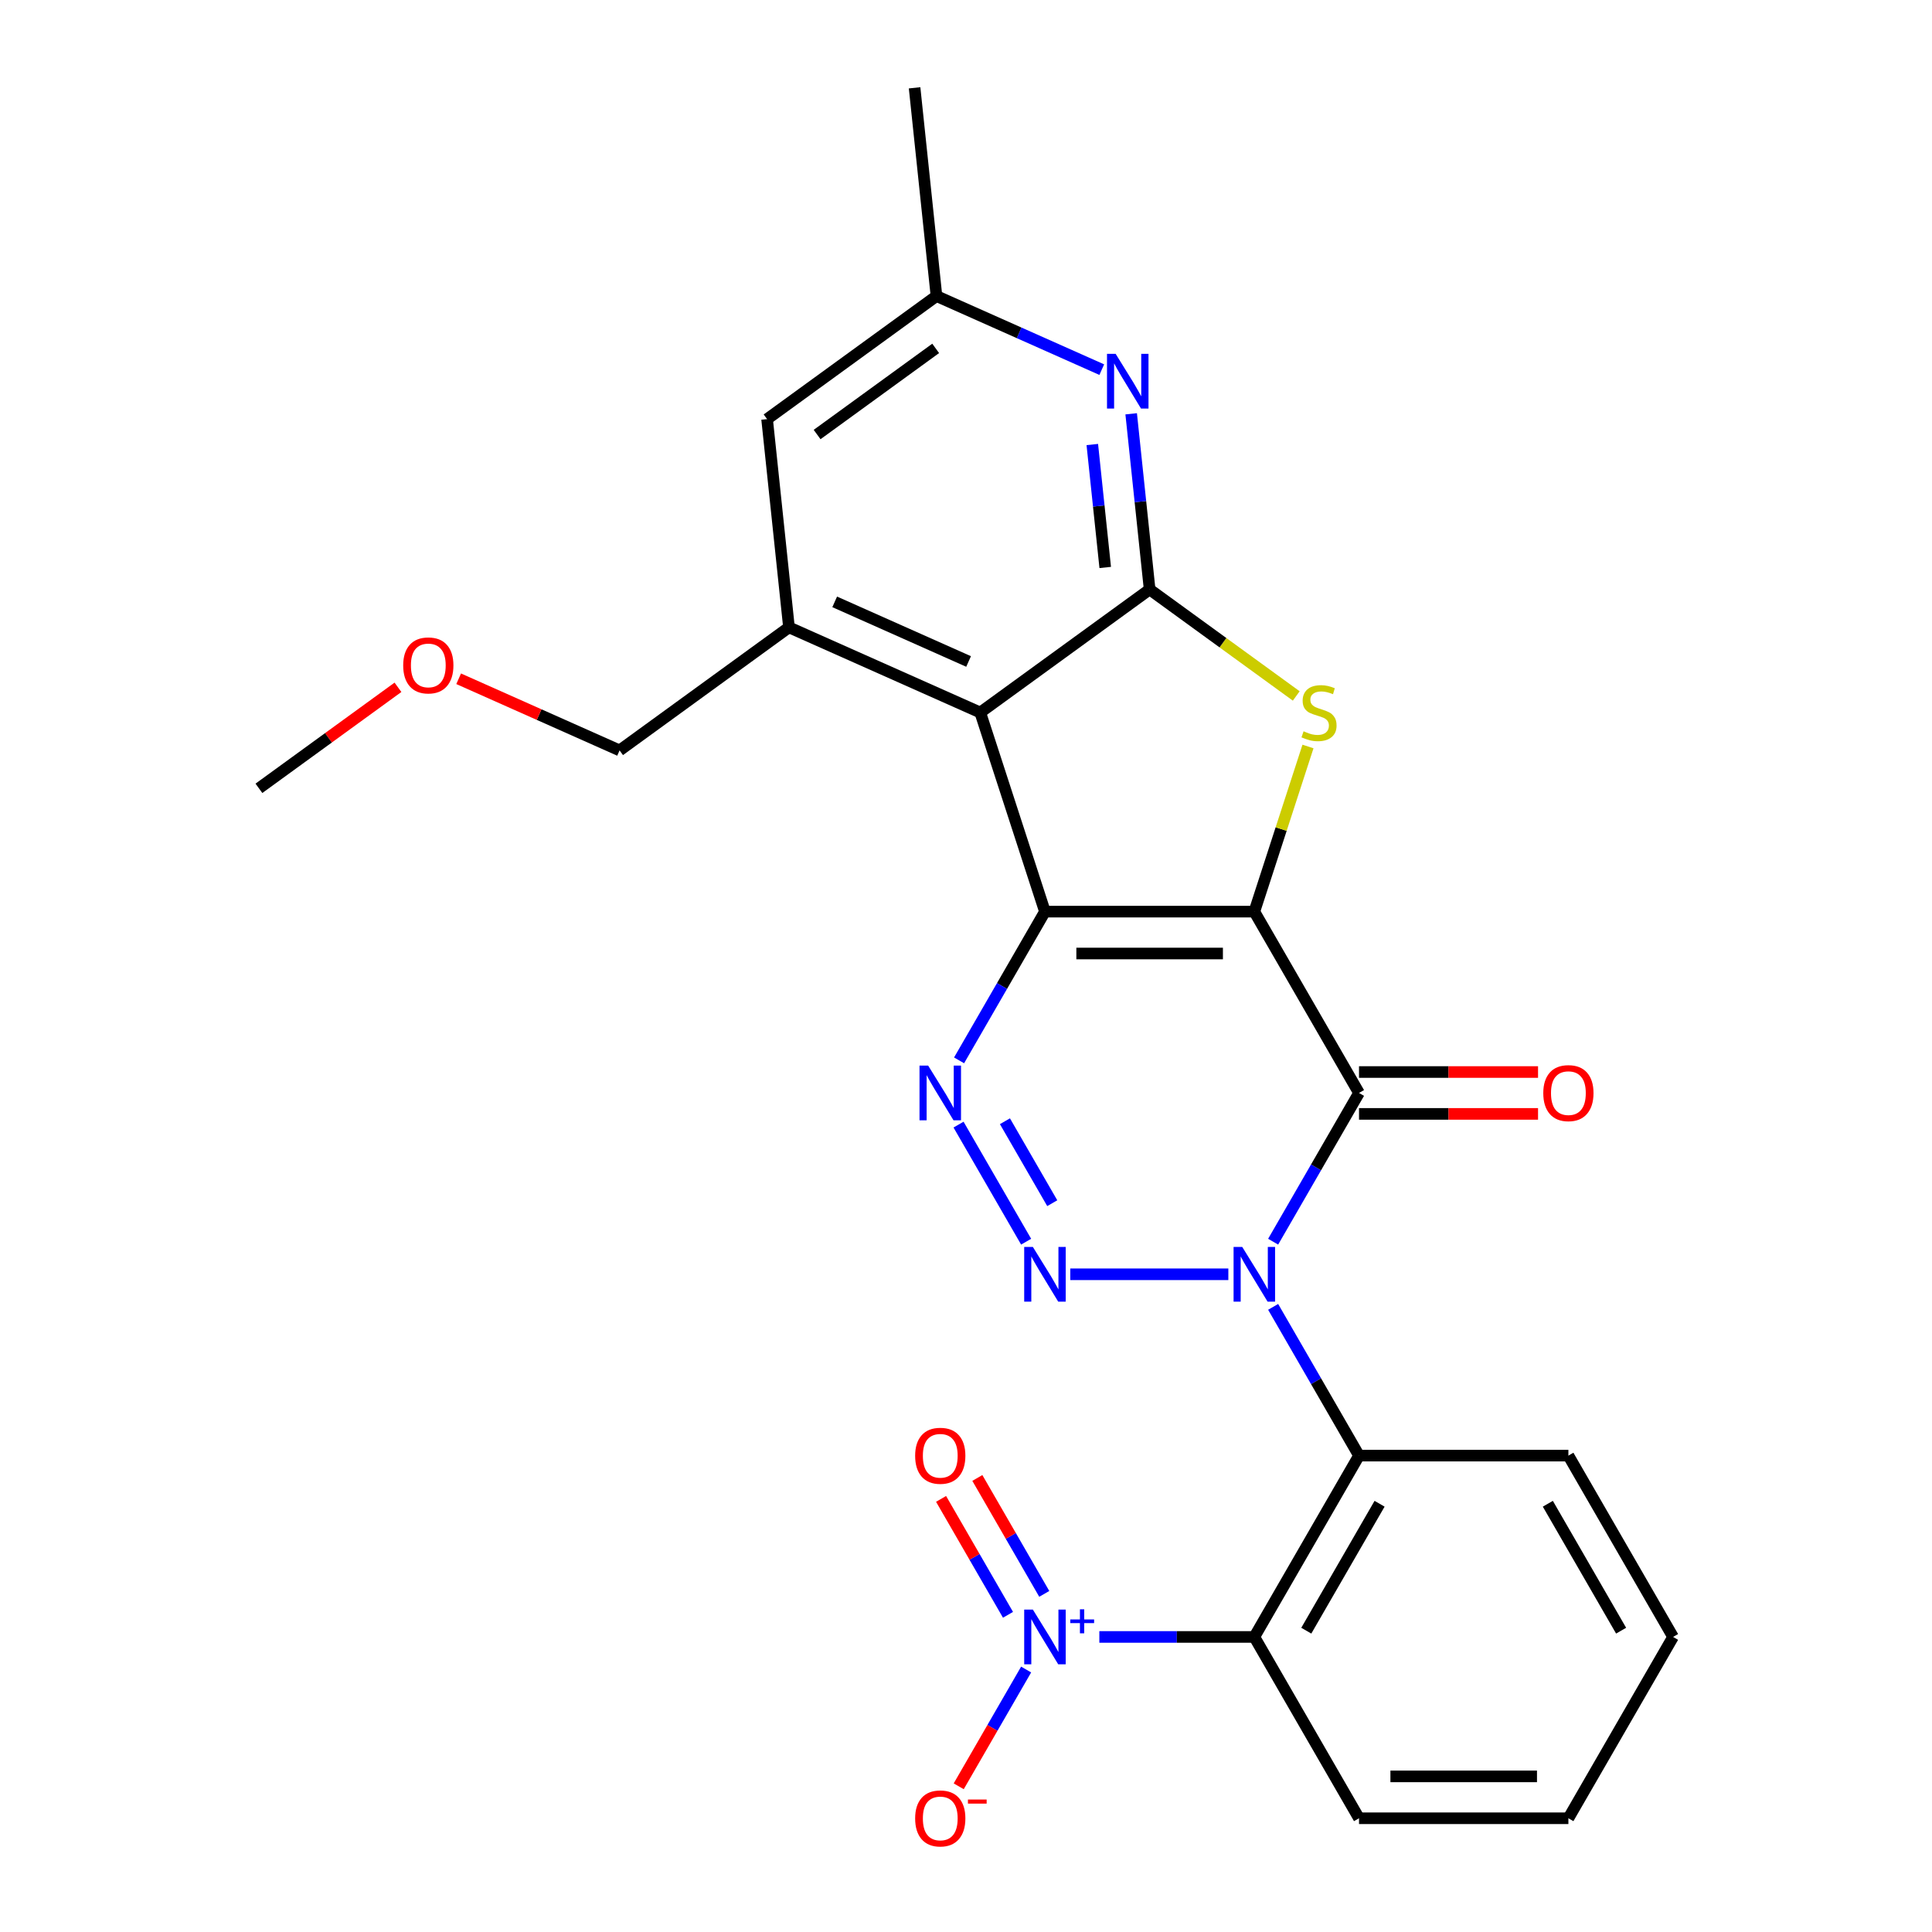 <?xml version='1.0' encoding='iso-8859-1'?>
<svg version='1.1' baseProfile='full'
              xmlns='http://www.w3.org/2000/svg'
                      xmlns:rdkit='http://www.rdkit.org/xml'
                      xmlns:xlink='http://www.w3.org/1999/xlink'
                  xml:space='preserve'
width='1000px' height='1000px' viewBox='0 0 1000 1000'>
<!-- END OF HEADER -->
<rect style='opacity:1.0;fill:#FFFFFF;stroke:none' width='1000' height='1000' x='0' y='0'> </rect>
<path class='bond-0' d='M 649.237,471.861 L 540.864,471.861' style='fill:none;fill-rule:evenodd;stroke:#000000;stroke-width:6px;stroke-linecap:butt;stroke-linejoin:miter;stroke-opacity:1' />
<path class='bond-0' d='M 632.981,493.536 L 557.12,493.536' style='fill:none;fill-rule:evenodd;stroke:#000000;stroke-width:6px;stroke-linecap:butt;stroke-linejoin:miter;stroke-opacity:1' />
<path class='bond-2' d='M 649.237,471.861 L 703.424,565.715' style='fill:none;fill-rule:evenodd;stroke:#000000;stroke-width:6px;stroke-linecap:butt;stroke-linejoin:miter;stroke-opacity:1' />
<path class='bond-6' d='M 649.237,471.861 L 663.124,429.122' style='fill:none;fill-rule:evenodd;stroke:#000000;stroke-width:6px;stroke-linecap:butt;stroke-linejoin:miter;stroke-opacity:1' />
<path class='bond-6' d='M 663.124,429.122 L 677.011,386.382' style='fill:none;fill-rule:evenodd;stroke:#CCCC00;stroke-width:6px;stroke-linecap:butt;stroke-linejoin:miter;stroke-opacity:1' />
<path class='bond-4' d='M 540.864,471.861 L 518.641,510.354' style='fill:none;fill-rule:evenodd;stroke:#000000;stroke-width:6px;stroke-linecap:butt;stroke-linejoin:miter;stroke-opacity:1' />
<path class='bond-4' d='M 518.641,510.354 L 496.417,548.846' style='fill:none;fill-rule:evenodd;stroke:#0000FF;stroke-width:6px;stroke-linecap:butt;stroke-linejoin:miter;stroke-opacity:1' />
<path class='bond-5' d='M 540.864,471.861 L 507.375,368.792' style='fill:none;fill-rule:evenodd;stroke:#000000;stroke-width:6px;stroke-linecap:butt;stroke-linejoin:miter;stroke-opacity:1' />
<path class='bond-1' d='M 658.977,642.7 L 681.2,604.207' style='fill:none;fill-rule:evenodd;stroke:#0000FF;stroke-width:6px;stroke-linecap:butt;stroke-linejoin:miter;stroke-opacity:1' />
<path class='bond-1' d='M 681.2,604.207 L 703.424,565.715' style='fill:none;fill-rule:evenodd;stroke:#000000;stroke-width:6px;stroke-linecap:butt;stroke-linejoin:miter;stroke-opacity:1' />
<path class='bond-3' d='M 635.788,659.569 L 553.977,659.569' style='fill:none;fill-rule:evenodd;stroke:#0000FF;stroke-width:6px;stroke-linecap:butt;stroke-linejoin:miter;stroke-opacity:1' />
<path class='bond-8' d='M 658.977,676.438 L 681.2,714.93' style='fill:none;fill-rule:evenodd;stroke:#0000FF;stroke-width:6px;stroke-linecap:butt;stroke-linejoin:miter;stroke-opacity:1' />
<path class='bond-8' d='M 681.2,714.93 L 703.424,753.423' style='fill:none;fill-rule:evenodd;stroke:#000000;stroke-width:6px;stroke-linecap:butt;stroke-linejoin:miter;stroke-opacity:1' />
<path class='bond-13' d='M 703.424,576.552 L 749.756,576.552' style='fill:none;fill-rule:evenodd;stroke:#000000;stroke-width:6px;stroke-linecap:butt;stroke-linejoin:miter;stroke-opacity:1' />
<path class='bond-13' d='M 749.756,576.552 L 796.087,576.552' style='fill:none;fill-rule:evenodd;stroke:#FF0000;stroke-width:6px;stroke-linecap:butt;stroke-linejoin:miter;stroke-opacity:1' />
<path class='bond-13' d='M 703.424,554.878 L 749.756,554.878' style='fill:none;fill-rule:evenodd;stroke:#000000;stroke-width:6px;stroke-linecap:butt;stroke-linejoin:miter;stroke-opacity:1' />
<path class='bond-13' d='M 749.756,554.878 L 796.087,554.878' style='fill:none;fill-rule:evenodd;stroke:#FF0000;stroke-width:6px;stroke-linecap:butt;stroke-linejoin:miter;stroke-opacity:1' />
<path class='bond-27' d='M 531.125,642.7 L 496.136,582.097' style='fill:none;fill-rule:evenodd;stroke:#0000FF;stroke-width:6px;stroke-linecap:butt;stroke-linejoin:miter;stroke-opacity:1' />
<path class='bond-27' d='M 544.647,622.772 L 520.155,580.35' style='fill:none;fill-rule:evenodd;stroke:#0000FF;stroke-width:6px;stroke-linecap:butt;stroke-linejoin:miter;stroke-opacity:1' />
<path class='bond-12' d='M 507.375,368.792 L 408.372,324.713' style='fill:none;fill-rule:evenodd;stroke:#000000;stroke-width:6px;stroke-linecap:butt;stroke-linejoin:miter;stroke-opacity:1' />
<path class='bond-12' d='M 501.341,342.38 L 432.038,311.524' style='fill:none;fill-rule:evenodd;stroke:#000000;stroke-width:6px;stroke-linecap:butt;stroke-linejoin:miter;stroke-opacity:1' />
<path class='bond-26' d='M 507.375,368.792 L 595.051,305.092' style='fill:none;fill-rule:evenodd;stroke:#000000;stroke-width:6px;stroke-linecap:butt;stroke-linejoin:miter;stroke-opacity:1' />
<path class='bond-7' d='M 670.937,360.227 L 632.994,332.66' style='fill:none;fill-rule:evenodd;stroke:#CCCC00;stroke-width:6px;stroke-linecap:butt;stroke-linejoin:miter;stroke-opacity:1' />
<path class='bond-7' d='M 632.994,332.66 L 595.051,305.092' style='fill:none;fill-rule:evenodd;stroke:#000000;stroke-width:6px;stroke-linecap:butt;stroke-linejoin:miter;stroke-opacity:1' />
<path class='bond-11' d='M 595.051,305.092 L 590.273,259.637' style='fill:none;fill-rule:evenodd;stroke:#000000;stroke-width:6px;stroke-linecap:butt;stroke-linejoin:miter;stroke-opacity:1' />
<path class='bond-11' d='M 590.273,259.637 L 585.496,214.182' style='fill:none;fill-rule:evenodd;stroke:#0000FF;stroke-width:6px;stroke-linecap:butt;stroke-linejoin:miter;stroke-opacity:1' />
<path class='bond-11' d='M 572.062,293.722 L 568.717,261.903' style='fill:none;fill-rule:evenodd;stroke:#000000;stroke-width:6px;stroke-linecap:butt;stroke-linejoin:miter;stroke-opacity:1' />
<path class='bond-11' d='M 568.717,261.903 L 565.373,230.085' style='fill:none;fill-rule:evenodd;stroke:#0000FF;stroke-width:6px;stroke-linecap:butt;stroke-linejoin:miter;stroke-opacity:1' />
<path class='bond-10' d='M 703.424,753.423 L 649.237,847.276' style='fill:none;fill-rule:evenodd;stroke:#000000;stroke-width:6px;stroke-linecap:butt;stroke-linejoin:miter;stroke-opacity:1' />
<path class='bond-10' d='M 714.067,778.338 L 676.136,844.036' style='fill:none;fill-rule:evenodd;stroke:#000000;stroke-width:6px;stroke-linecap:butt;stroke-linejoin:miter;stroke-opacity:1' />
<path class='bond-19' d='M 703.424,753.423 L 811.797,753.423' style='fill:none;fill-rule:evenodd;stroke:#000000;stroke-width:6px;stroke-linecap:butt;stroke-linejoin:miter;stroke-opacity:1' />
<path class='bond-9' d='M 569.018,847.276 L 609.128,847.276' style='fill:none;fill-rule:evenodd;stroke:#0000FF;stroke-width:6px;stroke-linecap:butt;stroke-linejoin:miter;stroke-opacity:1' />
<path class='bond-9' d='M 609.128,847.276 L 649.237,847.276' style='fill:none;fill-rule:evenodd;stroke:#000000;stroke-width:6px;stroke-linecap:butt;stroke-linejoin:miter;stroke-opacity:1' />
<path class='bond-14' d='M 531.125,864.146 L 513.677,894.367' style='fill:none;fill-rule:evenodd;stroke:#0000FF;stroke-width:6px;stroke-linecap:butt;stroke-linejoin:miter;stroke-opacity:1' />
<path class='bond-14' d='M 513.677,894.367 L 496.229,924.588' style='fill:none;fill-rule:evenodd;stroke:#FF0000;stroke-width:6px;stroke-linecap:butt;stroke-linejoin:miter;stroke-opacity:1' />
<path class='bond-15' d='M 540.51,824.988 L 523.189,794.987' style='fill:none;fill-rule:evenodd;stroke:#0000FF;stroke-width:6px;stroke-linecap:butt;stroke-linejoin:miter;stroke-opacity:1' />
<path class='bond-15' d='M 523.189,794.987 L 505.868,764.986' style='fill:none;fill-rule:evenodd;stroke:#FF0000;stroke-width:6px;stroke-linecap:butt;stroke-linejoin:miter;stroke-opacity:1' />
<path class='bond-15' d='M 521.739,835.826 L 504.418,805.825' style='fill:none;fill-rule:evenodd;stroke:#0000FF;stroke-width:6px;stroke-linecap:butt;stroke-linejoin:miter;stroke-opacity:1' />
<path class='bond-15' d='M 504.418,805.825 L 487.097,775.824' style='fill:none;fill-rule:evenodd;stroke:#FF0000;stroke-width:6px;stroke-linecap:butt;stroke-linejoin:miter;stroke-opacity:1' />
<path class='bond-18' d='M 649.237,847.276 L 703.424,941.13' style='fill:none;fill-rule:evenodd;stroke:#000000;stroke-width:6px;stroke-linecap:butt;stroke-linejoin:miter;stroke-opacity:1' />
<path class='bond-17' d='M 570.273,191.325 L 527.496,172.279' style='fill:none;fill-rule:evenodd;stroke:#0000FF;stroke-width:6px;stroke-linecap:butt;stroke-linejoin:miter;stroke-opacity:1' />
<path class='bond-17' d='M 527.496,172.279 L 484.719,153.234' style='fill:none;fill-rule:evenodd;stroke:#000000;stroke-width:6px;stroke-linecap:butt;stroke-linejoin:miter;stroke-opacity:1' />
<path class='bond-16' d='M 408.372,324.713 L 397.043,216.934' style='fill:none;fill-rule:evenodd;stroke:#000000;stroke-width:6px;stroke-linecap:butt;stroke-linejoin:miter;stroke-opacity:1' />
<path class='bond-20' d='M 408.372,324.713 L 320.696,388.413' style='fill:none;fill-rule:evenodd;stroke:#000000;stroke-width:6px;stroke-linecap:butt;stroke-linejoin:miter;stroke-opacity:1' />
<path class='bond-28' d='M 397.043,216.934 L 484.719,153.234' style='fill:none;fill-rule:evenodd;stroke:#000000;stroke-width:6px;stroke-linecap:butt;stroke-linejoin:miter;stroke-opacity:1' />
<path class='bond-28' d='M 422.935,224.914 L 484.308,180.324' style='fill:none;fill-rule:evenodd;stroke:#000000;stroke-width:6px;stroke-linecap:butt;stroke-linejoin:miter;stroke-opacity:1' />
<path class='bond-22' d='M 484.719,153.234 L 473.391,45.455' style='fill:none;fill-rule:evenodd;stroke:#000000;stroke-width:6px;stroke-linecap:butt;stroke-linejoin:miter;stroke-opacity:1' />
<path class='bond-29' d='M 703.424,941.13 L 811.797,941.13' style='fill:none;fill-rule:evenodd;stroke:#000000;stroke-width:6px;stroke-linecap:butt;stroke-linejoin:miter;stroke-opacity:1' />
<path class='bond-29' d='M 719.68,919.456 L 795.541,919.456' style='fill:none;fill-rule:evenodd;stroke:#000000;stroke-width:6px;stroke-linecap:butt;stroke-linejoin:miter;stroke-opacity:1' />
<path class='bond-25' d='M 811.797,753.423 L 865.983,847.276' style='fill:none;fill-rule:evenodd;stroke:#000000;stroke-width:6px;stroke-linecap:butt;stroke-linejoin:miter;stroke-opacity:1' />
<path class='bond-25' d='M 801.154,778.338 L 839.085,844.036' style='fill:none;fill-rule:evenodd;stroke:#000000;stroke-width:6px;stroke-linecap:butt;stroke-linejoin:miter;stroke-opacity:1' />
<path class='bond-21' d='M 320.696,388.413 L 279.049,369.871' style='fill:none;fill-rule:evenodd;stroke:#000000;stroke-width:6px;stroke-linecap:butt;stroke-linejoin:miter;stroke-opacity:1' />
<path class='bond-21' d='M 279.049,369.871 L 237.402,351.328' style='fill:none;fill-rule:evenodd;stroke:#FF0000;stroke-width:6px;stroke-linecap:butt;stroke-linejoin:miter;stroke-opacity:1' />
<path class='bond-23' d='M 205.983,355.747 L 170,381.891' style='fill:none;fill-rule:evenodd;stroke:#FF0000;stroke-width:6px;stroke-linecap:butt;stroke-linejoin:miter;stroke-opacity:1' />
<path class='bond-23' d='M 170,381.891 L 134.017,408.034' style='fill:none;fill-rule:evenodd;stroke:#000000;stroke-width:6px;stroke-linecap:butt;stroke-linejoin:miter;stroke-opacity:1' />
<path class='bond-24' d='M 811.797,941.13 L 865.983,847.276' style='fill:none;fill-rule:evenodd;stroke:#000000;stroke-width:6px;stroke-linecap:butt;stroke-linejoin:miter;stroke-opacity:1' />
<path  class='atom-2' d='M 642.977 645.409
L 652.257 660.409
Q 653.177 661.889, 654.657 664.569
Q 656.137 667.249, 656.217 667.409
L 656.217 645.409
L 659.977 645.409
L 659.977 673.729
L 656.097 673.729
L 646.137 657.329
Q 644.977 655.409, 643.737 653.209
Q 642.537 651.009, 642.177 650.329
L 642.177 673.729
L 638.497 673.729
L 638.497 645.409
L 642.977 645.409
' fill='#0000FF'/>
<path  class='atom-4' d='M 534.604 645.409
L 543.884 660.409
Q 544.804 661.889, 546.284 664.569
Q 547.764 667.249, 547.844 667.409
L 547.844 645.409
L 551.604 645.409
L 551.604 673.729
L 547.724 673.729
L 537.764 657.329
Q 536.604 655.409, 535.364 653.209
Q 534.164 651.009, 533.804 650.329
L 533.804 673.729
L 530.124 673.729
L 530.124 645.409
L 534.604 645.409
' fill='#0000FF'/>
<path  class='atom-5' d='M 480.418 551.555
L 489.698 566.555
Q 490.618 568.035, 492.098 570.715
Q 493.578 573.395, 493.658 573.555
L 493.658 551.555
L 497.418 551.555
L 497.418 579.875
L 493.538 579.875
L 483.578 563.475
Q 482.418 561.555, 481.178 559.355
Q 479.978 557.155, 479.618 556.475
L 479.618 579.875
L 475.938 579.875
L 475.938 551.555
L 480.418 551.555
' fill='#0000FF'/>
<path  class='atom-7' d='M 674.726 378.512
Q 675.046 378.632, 676.366 379.192
Q 677.686 379.752, 679.126 380.112
Q 680.606 380.432, 682.046 380.432
Q 684.726 380.432, 686.286 379.152
Q 687.846 377.832, 687.846 375.552
Q 687.846 373.992, 687.046 373.032
Q 686.286 372.072, 685.086 371.552
Q 683.886 371.032, 681.886 370.432
Q 679.366 369.672, 677.846 368.952
Q 676.366 368.232, 675.286 366.712
Q 674.246 365.192, 674.246 362.632
Q 674.246 359.072, 676.646 356.872
Q 679.086 354.672, 683.886 354.672
Q 687.166 354.672, 690.886 356.232
L 689.966 359.312
Q 686.566 357.912, 684.006 357.912
Q 681.246 357.912, 679.726 359.072
Q 678.206 360.192, 678.246 362.152
Q 678.246 363.672, 679.006 364.592
Q 679.806 365.512, 680.926 366.032
Q 682.086 366.552, 684.006 367.152
Q 686.566 367.952, 688.086 368.752
Q 689.606 369.552, 690.686 371.192
Q 691.806 372.792, 691.806 375.552
Q 691.806 379.472, 689.166 381.592
Q 686.566 383.672, 682.206 383.672
Q 679.686 383.672, 677.766 383.112
Q 675.886 382.592, 673.646 381.672
L 674.726 378.512
' fill='#CCCC00'/>
<path  class='atom-10' d='M 534.604 833.116
L 543.884 848.116
Q 544.804 849.596, 546.284 852.276
Q 547.764 854.956, 547.844 855.116
L 547.844 833.116
L 551.604 833.116
L 551.604 861.436
L 547.724 861.436
L 537.764 845.036
Q 536.604 843.116, 535.364 840.916
Q 534.164 838.716, 533.804 838.036
L 533.804 861.436
L 530.124 861.436
L 530.124 833.116
L 534.604 833.116
' fill='#0000FF'/>
<path  class='atom-10' d='M 553.98 838.221
L 558.97 838.221
L 558.97 832.968
L 561.188 832.968
L 561.188 838.221
L 566.309 838.221
L 566.309 840.122
L 561.188 840.122
L 561.188 845.402
L 558.97 845.402
L 558.97 840.122
L 553.98 840.122
L 553.98 838.221
' fill='#0000FF'/>
<path  class='atom-12' d='M 577.463 183.153
L 586.743 198.153
Q 587.663 199.633, 589.143 202.313
Q 590.623 204.993, 590.703 205.153
L 590.703 183.153
L 594.463 183.153
L 594.463 211.473
L 590.583 211.473
L 580.623 195.073
Q 579.463 193.153, 578.223 190.953
Q 577.023 188.753, 576.663 188.073
L 576.663 211.473
L 572.983 211.473
L 572.983 183.153
L 577.463 183.153
' fill='#0000FF'/>
<path  class='atom-14' d='M 798.797 565.795
Q 798.797 558.995, 802.157 555.195
Q 805.517 551.395, 811.797 551.395
Q 818.077 551.395, 821.437 555.195
Q 824.797 558.995, 824.797 565.795
Q 824.797 572.675, 821.397 576.595
Q 817.997 580.475, 811.797 580.475
Q 805.557 580.475, 802.157 576.595
Q 798.797 572.715, 798.797 565.795
M 811.797 577.275
Q 816.117 577.275, 818.437 574.395
Q 820.797 571.475, 820.797 565.795
Q 820.797 560.235, 818.437 557.435
Q 816.117 554.595, 811.797 554.595
Q 807.477 554.595, 805.117 557.395
Q 802.797 560.195, 802.797 565.795
Q 802.797 571.515, 805.117 574.395
Q 807.477 577.275, 811.797 577.275
' fill='#FF0000'/>
<path  class='atom-15' d='M 473.678 941.21
Q 473.678 934.41, 477.038 930.61
Q 480.398 926.81, 486.678 926.81
Q 492.958 926.81, 496.318 930.61
Q 499.678 934.41, 499.678 941.21
Q 499.678 948.09, 496.278 952.01
Q 492.878 955.89, 486.678 955.89
Q 480.438 955.89, 477.038 952.01
Q 473.678 948.13, 473.678 941.21
M 486.678 952.69
Q 490.998 952.69, 493.318 949.81
Q 495.678 946.89, 495.678 941.21
Q 495.678 935.65, 493.318 932.85
Q 490.998 930.01, 486.678 930.01
Q 482.358 930.01, 479.998 932.81
Q 477.678 935.61, 477.678 941.21
Q 477.678 946.93, 479.998 949.81
Q 482.358 952.69, 486.678 952.69
' fill='#FF0000'/>
<path  class='atom-15' d='M 500.998 931.433
L 510.687 931.433
L 510.687 933.545
L 500.998 933.545
L 500.998 931.433
' fill='#FF0000'/>
<path  class='atom-16' d='M 473.678 753.503
Q 473.678 746.703, 477.038 742.903
Q 480.398 739.103, 486.678 739.103
Q 492.958 739.103, 496.318 742.903
Q 499.678 746.703, 499.678 753.503
Q 499.678 760.383, 496.278 764.303
Q 492.878 768.183, 486.678 768.183
Q 480.438 768.183, 477.038 764.303
Q 473.678 760.423, 473.678 753.503
M 486.678 764.983
Q 490.998 764.983, 493.318 762.103
Q 495.678 759.183, 495.678 753.503
Q 495.678 747.943, 493.318 745.143
Q 490.998 742.303, 486.678 742.303
Q 482.358 742.303, 479.998 745.103
Q 477.678 747.903, 477.678 753.503
Q 477.678 759.223, 479.998 762.103
Q 482.358 764.983, 486.678 764.983
' fill='#FF0000'/>
<path  class='atom-22' d='M 208.692 344.414
Q 208.692 337.614, 212.052 333.814
Q 215.412 330.014, 221.692 330.014
Q 227.972 330.014, 231.332 333.814
Q 234.692 337.614, 234.692 344.414
Q 234.692 351.294, 231.292 355.214
Q 227.892 359.094, 221.692 359.094
Q 215.452 359.094, 212.052 355.214
Q 208.692 351.334, 208.692 344.414
M 221.692 355.894
Q 226.012 355.894, 228.332 353.014
Q 230.692 350.094, 230.692 344.414
Q 230.692 338.854, 228.332 336.054
Q 226.012 333.214, 221.692 333.214
Q 217.372 333.214, 215.012 336.014
Q 212.692 338.814, 212.692 344.414
Q 212.692 350.134, 215.012 353.014
Q 217.372 355.894, 221.692 355.894
' fill='#FF0000'/>
</svg>
